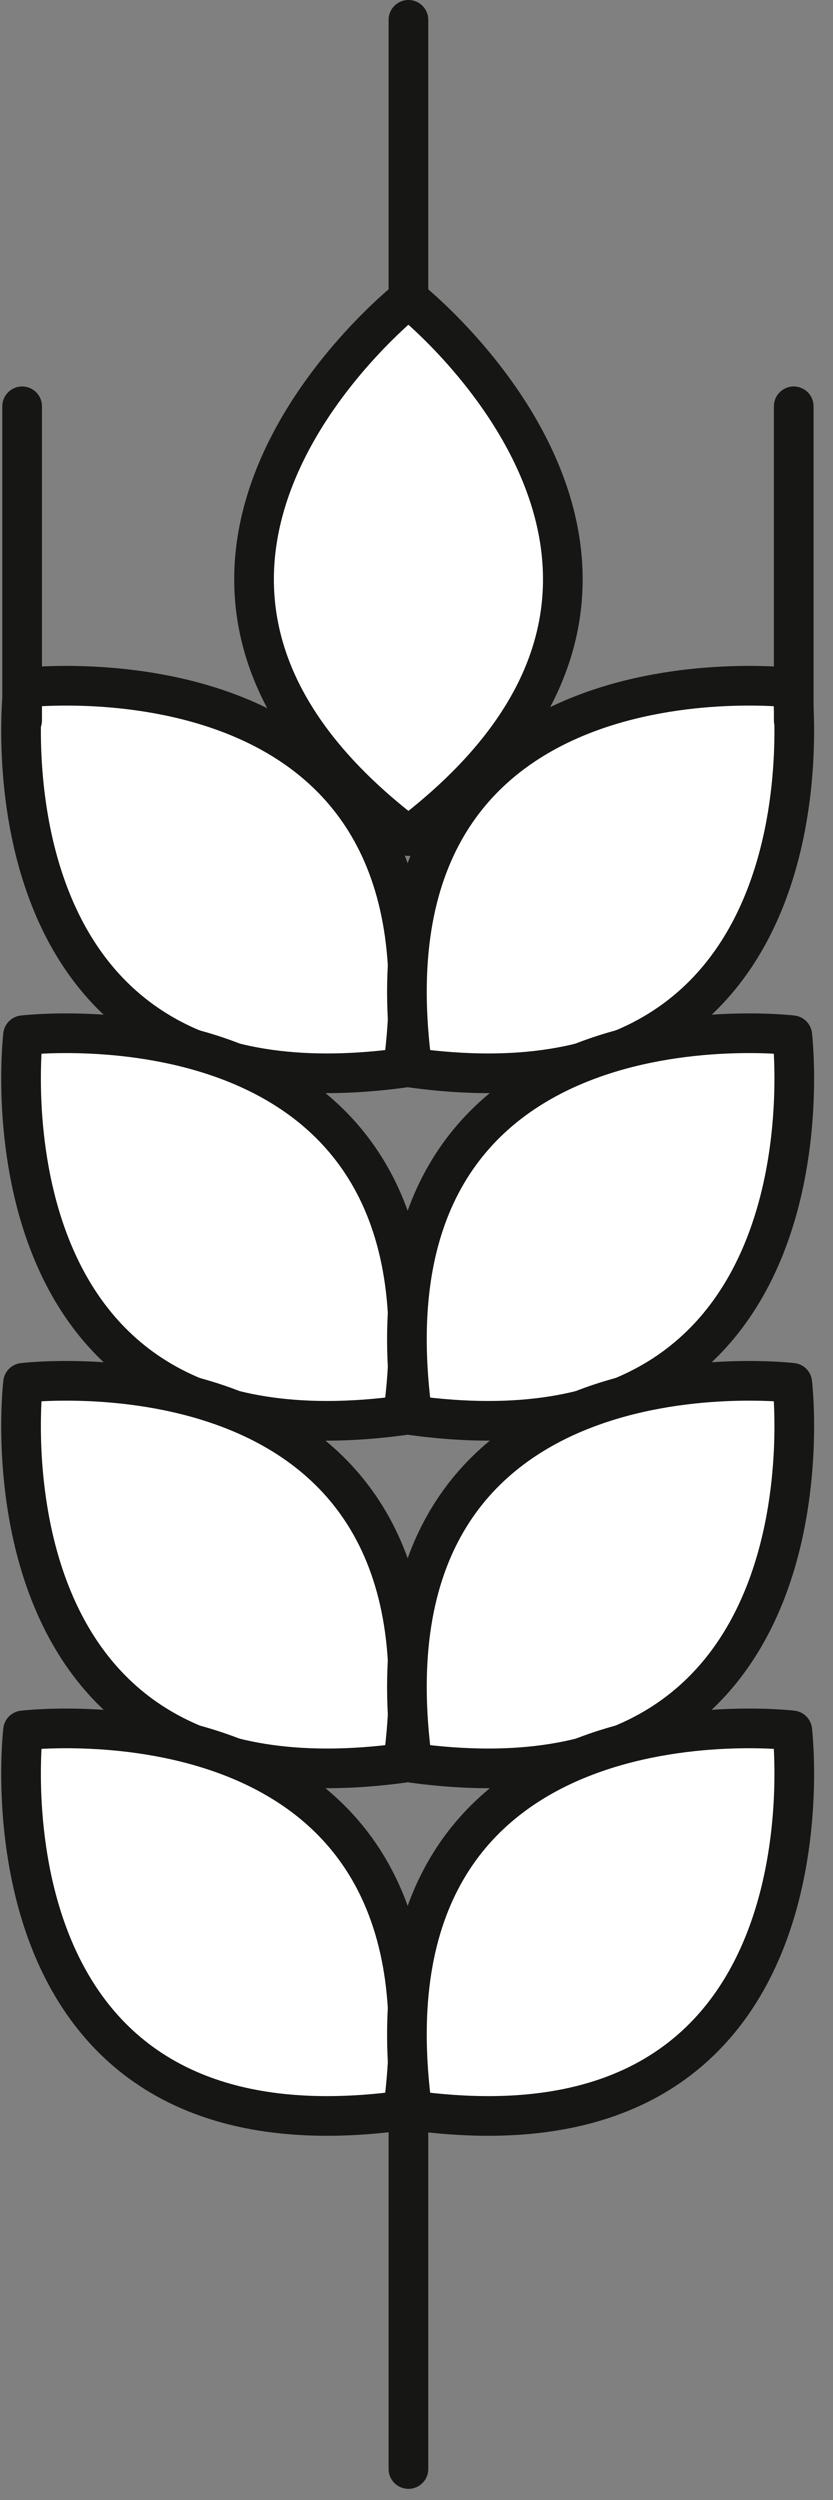 <svg width="21" height="63" viewBox="0 0 21 63" fill="none" xmlns="http://www.w3.org/2000/svg">
<rect x="0" y="0" width="21" height="63" fill="#808080" stroke="none"/>
<g clip-path="url(#clip0_7_2)">
<path d="M10.296 21.069C19.055 14.414 10.296 7.525 10.296 7.525C10.296 7.525 1.54 14.415 10.296 21.069Z" fill="white" stroke="#161615" stroke-linecap="round" stroke-linejoin="round"/>
<path d="M10.16 26.91C11.645 16.01 0.581 17.331 0.581 17.331C0.581 17.331 -0.741 28.395 10.16 26.91Z" fill="white" stroke="#161615" stroke-linecap="round" stroke-linejoin="round"/>
<path d="M10.16 35.667C11.645 24.767 0.581 26.088 0.581 26.088C0.581 26.088 -0.741 37.154 10.16 35.667Z" fill="white" stroke="#161615" stroke-linecap="round" stroke-linejoin="round"/>
<path d="M10.16 44.426C11.645 33.526 0.581 34.847 0.581 34.847C0.581 34.847 -0.741 45.911 10.16 44.426Z" fill="white" stroke="#161615" stroke-linecap="round" stroke-linejoin="round"/>
<path d="M10.16 53.185C11.645 42.285 0.581 43.606 0.581 43.606C0.581 43.606 -0.741 54.67 10.16 53.185Z" fill="white" stroke="#161615" stroke-linecap="round" stroke-linejoin="round"/>
<path d="M10.396 26.91C8.908 16.01 19.973 17.331 19.973 17.331C19.973 17.331 21.296 28.395 10.396 26.91Z" fill="white" stroke="#161615" stroke-linecap="round" stroke-linejoin="round"/>
<path d="M10.396 35.667C8.908 24.767 19.973 26.088 19.973 26.088C19.973 26.088 21.296 37.154 10.396 35.667Z" fill="white" stroke="#161615" stroke-linecap="round" stroke-linejoin="round"/>
<path d="M10.396 44.426C8.908 33.526 19.973 34.847 19.973 34.847C19.973 34.847 21.296 45.911 10.396 44.426Z" fill="white" stroke="#161615" stroke-linecap="round" stroke-linejoin="round"/>
<path d="M10.396 53.185C8.908 42.285 19.973 43.606 19.973 43.606C19.973 43.606 21.296 54.67 10.396 53.185Z" fill="white" stroke="#161615" stroke-linecap="round" stroke-linejoin="round"/>
<path d="M10.297 7.524V0.5" stroke="#161615" stroke-linecap="round" stroke-linejoin="round"/>
<path d="M10.297 62.219V52.752" stroke="#161615" stroke-linecap="round" stroke-linejoin="round"/>
<path d="M0.558 18.154V10.239" stroke="#161615" stroke-linecap="round" stroke-linejoin="round"/>
<path d="M20.01 18.154V10.239" stroke="#161615" stroke-linecap="round" stroke-linejoin="round"/>
</g>
<defs>
<clipPath id="clip0_7_2">
<rect width="20.551" height="62.719" fill="white"/>
</clipPath>
</defs>
</svg>

